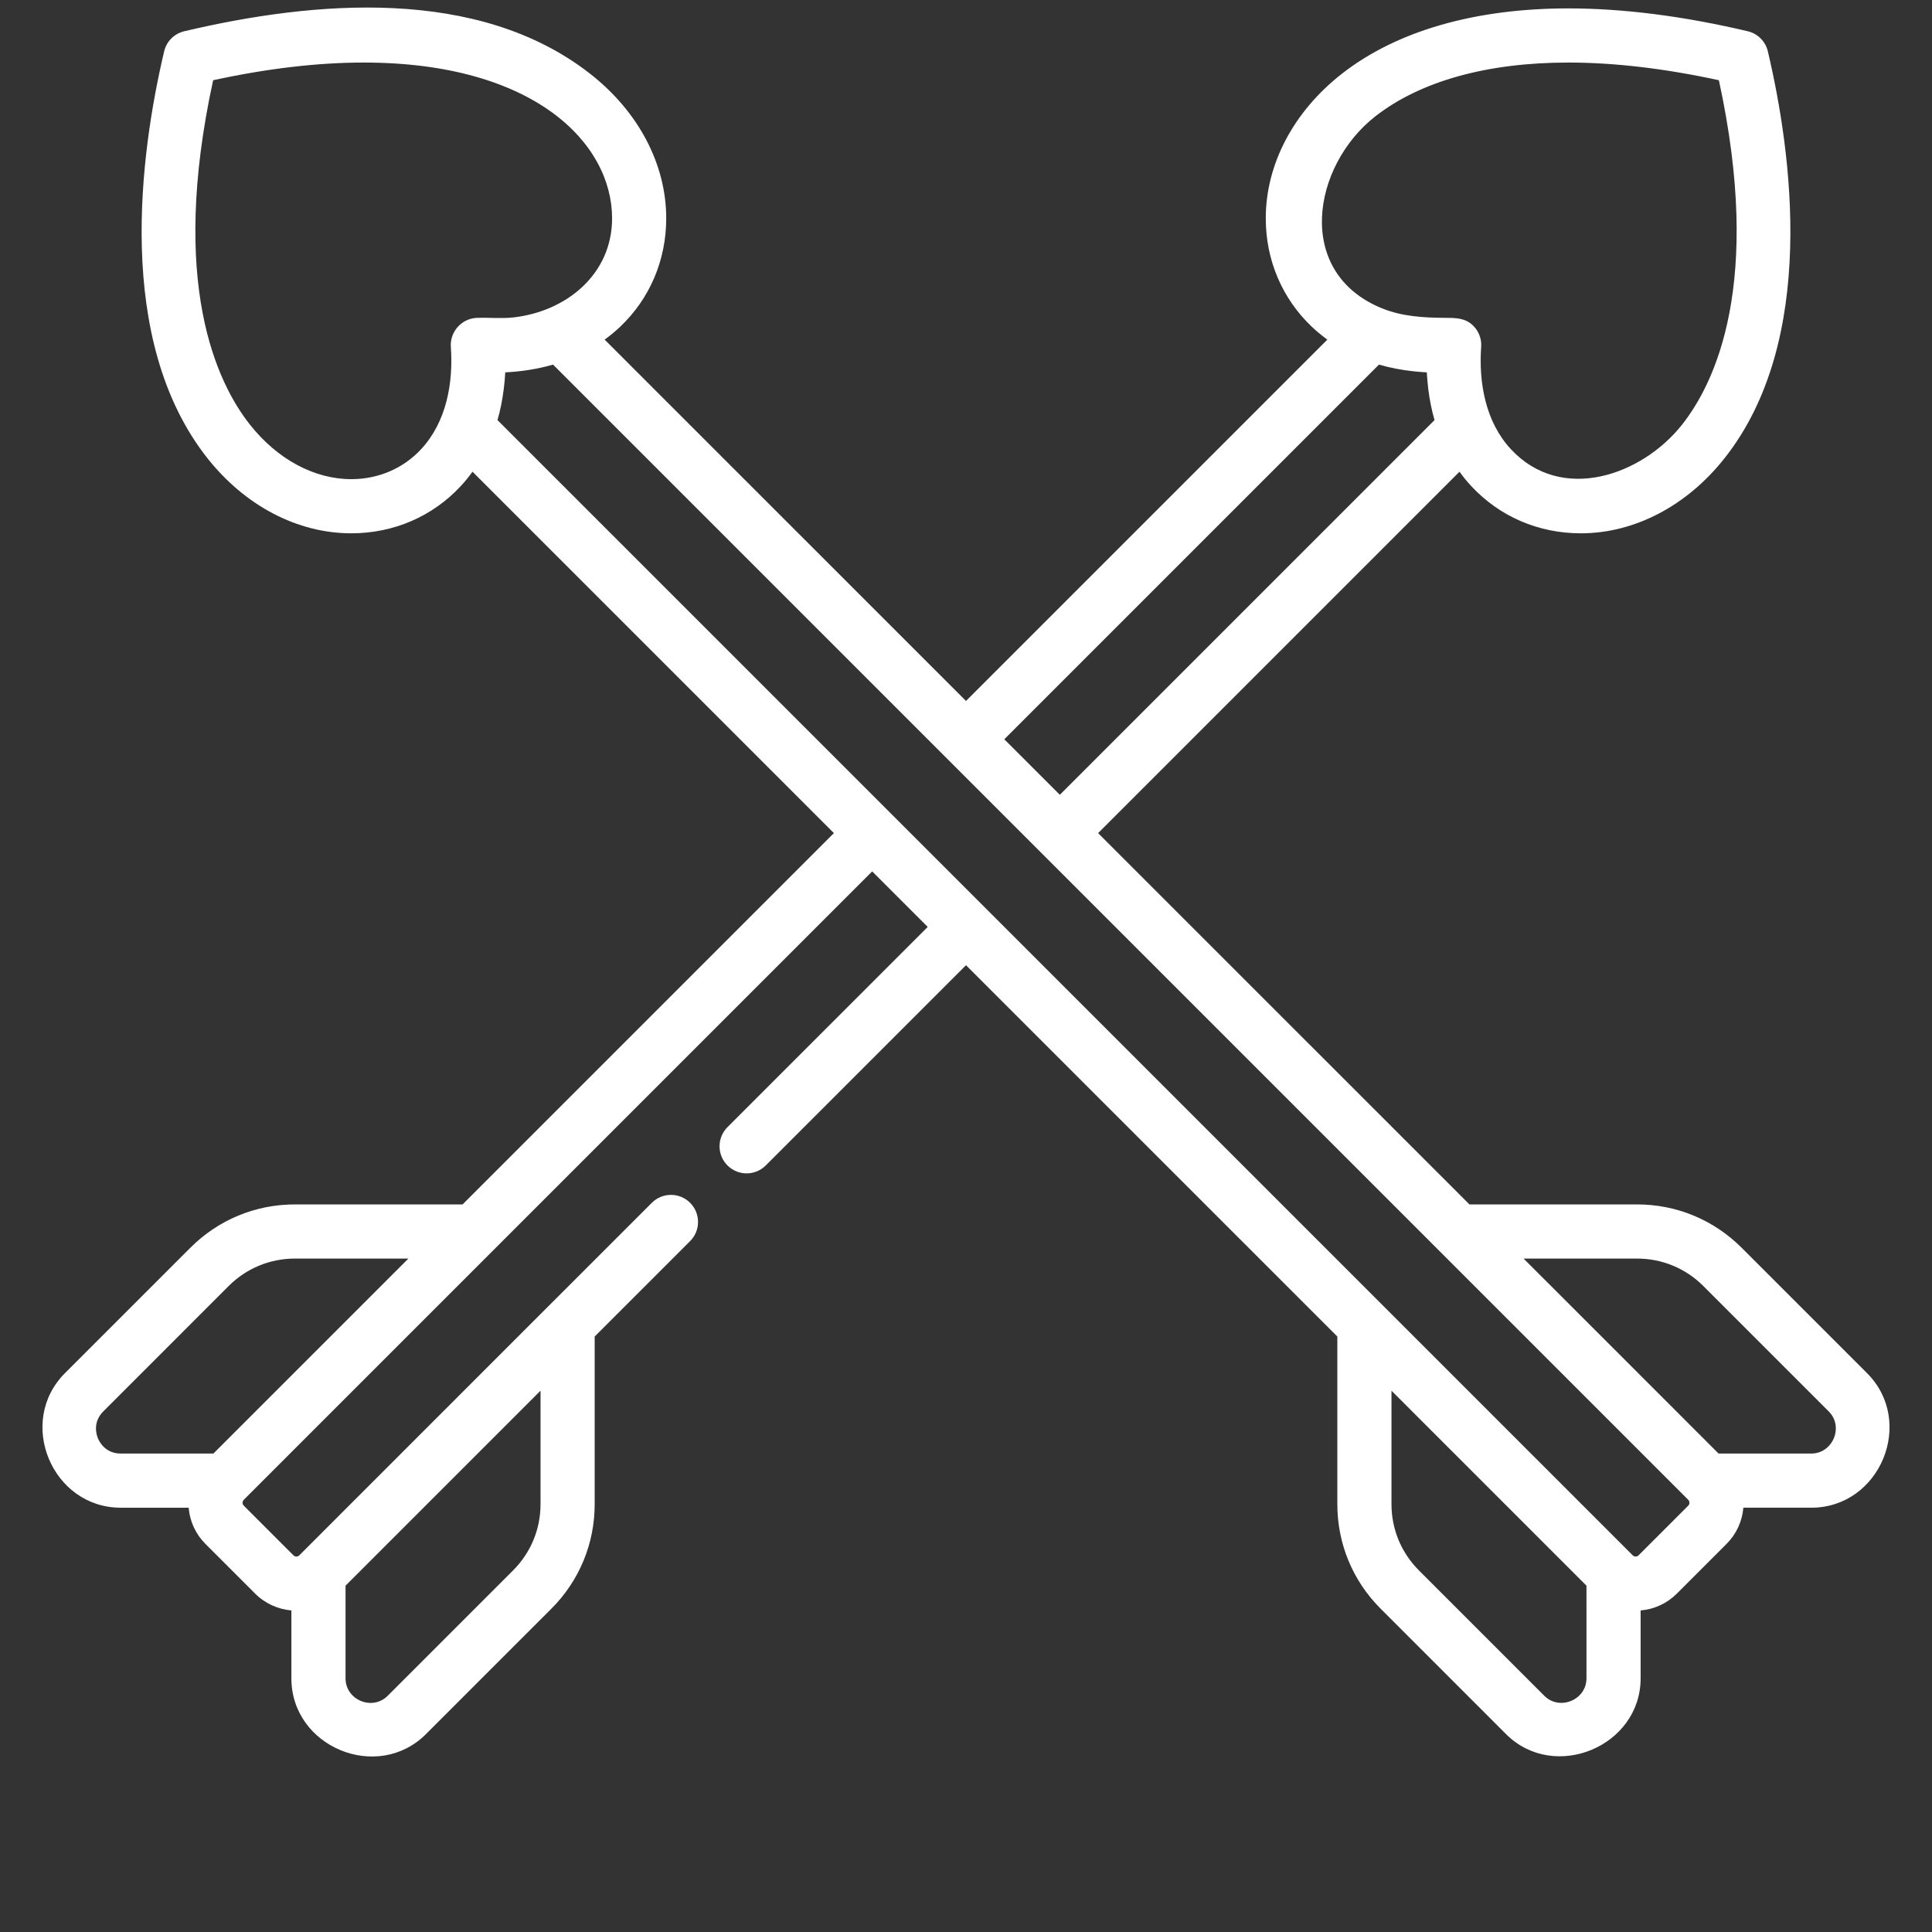 <?xml version="1.0" encoding="utf-8"?>
<!-- Generator: Adobe Illustrator 16.0.4, SVG Export Plug-In . SVG Version: 6.00 Build 0)  -->
<!DOCTYPE svg PUBLIC "-//W3C//DTD SVG 1.1//EN" "http://www.w3.org/Graphics/SVG/1.1/DTD/svg11.dtd">
<svg version="1.1" id="Capa_1" xmlns:x="http://ns.adobe.com/Extensibility/1.0/" xmlns:i="http://ns.adobe.com/AdobeIllustrator/10.0/" xmlns:graph="http://ns.adobe.com/Graphs/1.0/"
	 xmlns="http://www.w3.org/2000/svg" xmlns:xlink="http://www.w3.org/1999/xlink" x="0px" y="0px" width="512px" height="512px"
	 viewBox="0 0 512 512" enable-background="new 0 0 512 512" xml:space="preserve">
<rect x="0" y="0" width="512" height="512" fill="#333333" stroke="none"/>
<path fill="#ffffff" d="M49.997,399.558c0.306,3.631,1.855,7.003,4.458,9.605l13.161,13.157c2.678,2.678,6.099,4.16,9.605,4.459
	v18.001c0,18.188,22.807,27.632,35.665,14.774l33.238-33.234c7.397-7.398,11.473-17.238,11.473-27.7v-44.427l25.291-25.29
	c2.801-2.801,2.801-7.346,0-10.146c-2.805-2.802-7.347-2.802-10.147,0l-27.868,27.863l-65.553,65.554
	c-0.426,0.43-1.128,0.43-1.557,0l-13.161-13.161c-0.426-0.426-0.422-1.132,0.003-1.557c0,0,65.554-65.554,65.558-65.558
	l100.973-100.972l14.718,14.718l-53.065,53.061c-2.801,2.806-2.801,7.347,0,10.147c2.801,2.805,7.347,2.805,10.147,0L256,255.791
	l98.406,98.402v44.427c0,10.462,4.074,20.302,11.473,27.697c0,0,33.188,33.188,33.233,33.237
	c12.807,12.802,35.67,3.274,35.67-14.774v-17.997c3.63-0.307,6.998-1.856,9.605-4.463l13.156-13.157
	c2.607-2.606,4.156-5.979,4.464-9.605h17.996c18.244,0,27.685-22.758,14.773-35.669l-33.236-33.234
	c-7.399-7.397-17.235-11.473-27.696-11.473h-44.427l-98.406-98.402l95.773-95.774c0.967,1.341,2.006,2.626,3.126,3.828
	c7.503,8.06,17.802,12.496,29.014,12.5c14.195,0,28.073-7.237,38.066-19.86c24.761-31.263,17.841-80.996,11.511-107.859
	c-0.625-2.647-2.693-4.716-5.341-5.339c-17.041-4.015-33.033-6.051-47.534-6.051c-24.708,0-45.424,5.961-59.91,17.239
	c-12.884,10.031-20.274,24.025-20.274,38.396c0,11.055,4.335,21.261,12.208,28.738c1.292,1.229,2.67,2.356,4.111,3.406L256,185.764
	l-95.763-95.762c1.441-1.05,2.819-2.182,4.115-3.41c7.873-7.477,12.205-17.683,12.205-28.737c0-14.367-7.391-28.365-20.275-38.392
	C126.578-3.662,83.167,0.191,48.839,8.278c-2.647,0.623-4.717,2.688-5.341,5.336C37.172,40.477,30.252,90.203,55,121.466
	c10.002,12.626,23.883,19.867,38.087,19.867c11.195,0,21.496-4.432,28.998-12.492c1.121-1.206,2.162-2.49,3.129-3.835l95.774,95.774
	l-98.402,98.402H78.159c-10.464,0-20.302,4.075-27.699,11.473c0,0-33.197,33.197-33.238,33.238
	c-12.926,12.926-3.437,35.665,14.773,35.665H49.997z M143.246,368.546v30.074c0,6.63-2.581,12.862-7.271,17.55
	c0,0-33.179,33.178-33.235,33.237c-4.07,4.067-11.169,1.103-11.169-4.627v-24.559L143.246,368.546z M420.43,444.78
	c0,5.718-7.117,8.676-11.17,4.627l-33.233-33.237c-4.688-4.688-7.271-10.92-7.271-17.55v-30.074l51.675,51.676V444.78z
	 M433.845,333.534c6.629,0,12.862,2.581,17.549,7.268l33.238,33.238c4.081,4.081,1.063,11.166-4.628,11.166h-24.562l-51.675-51.672
	H433.845z M364.531,30.789c11.943-9.298,29.611-14.213,51.1-14.213c12.167,0,25.566,1.576,39.889,4.683
	c11.693,53.771-0.993,80.216-9.776,91.303c-10.637,13.43-31.894,20.922-45.326,6.495c-6.727-7.223-8.571-17.586-7.892-27.135
	c0.149-2.077-0.613-4.112-2.085-5.583c-2.087-2.087-4.611-2.091-7.36-2.106c-5.688-0.026-11.491-0.348-16.828-2.518
	C342.946,72.24,347.703,43.891,364.531,30.789z M266.147,195.915l99.292-99.292c2.913,0.844,5.982,1.438,9.18,1.774
	c1.161,0.127,2.323,0.224,3.487,0.277c0.026,0.585,0.284,3.518,0.393,4.406c0.003,0.019,0.007,0.037,0.011,0.06
	c0.352,2.827,0.894,5.569,1.655,8.19l-99.299,99.299L266.147,195.915z M93.087,126.981c-9.793,0-19.574-5.259-26.834-14.427
	c-8.78-11.087-21.462-37.532-9.77-91.295c14.322-3.107,27.722-4.683,39.89-4.683c45.232,0,65.833,21.399,65.837,41.279
	c0,14.897-12.19,24.704-26.153,26.265c-3.258,0.362-6.442,0.004-9.685,0.12c-4.011,0.145-7.178,3.682-6.895,7.682
	c0.685,9.561-1.164,19.913-7.894,27.139C106.826,124.169,100.257,126.981,93.087,126.981z M133.494,103.14
	c0-0.019,0.004-0.041,0.008-0.06c0.184-1.438,0.324-2.943,0.396-4.406c4.269-0.202,8.556-0.86,12.664-2.051l300.836,300.836
	c0.425,0.426,0.425,1.132,0,1.557c0,0-13.161,13.158-13.161,13.162c-0.425,0.426-1.132,0.422-1.557-0.004L131.837,111.33
	C132.602,108.708,133.14,105.967,133.494,103.14z M25.953,381.169c-0.392-0.948-1.449-4.261,1.419-7.129l33.233-33.238
	c4.688-4.687,10.921-7.268,17.554-7.268h30.074l-51.676,51.672H31.995C27.941,385.206,26.345,382.117,25.953,381.169z"/>
</svg>
